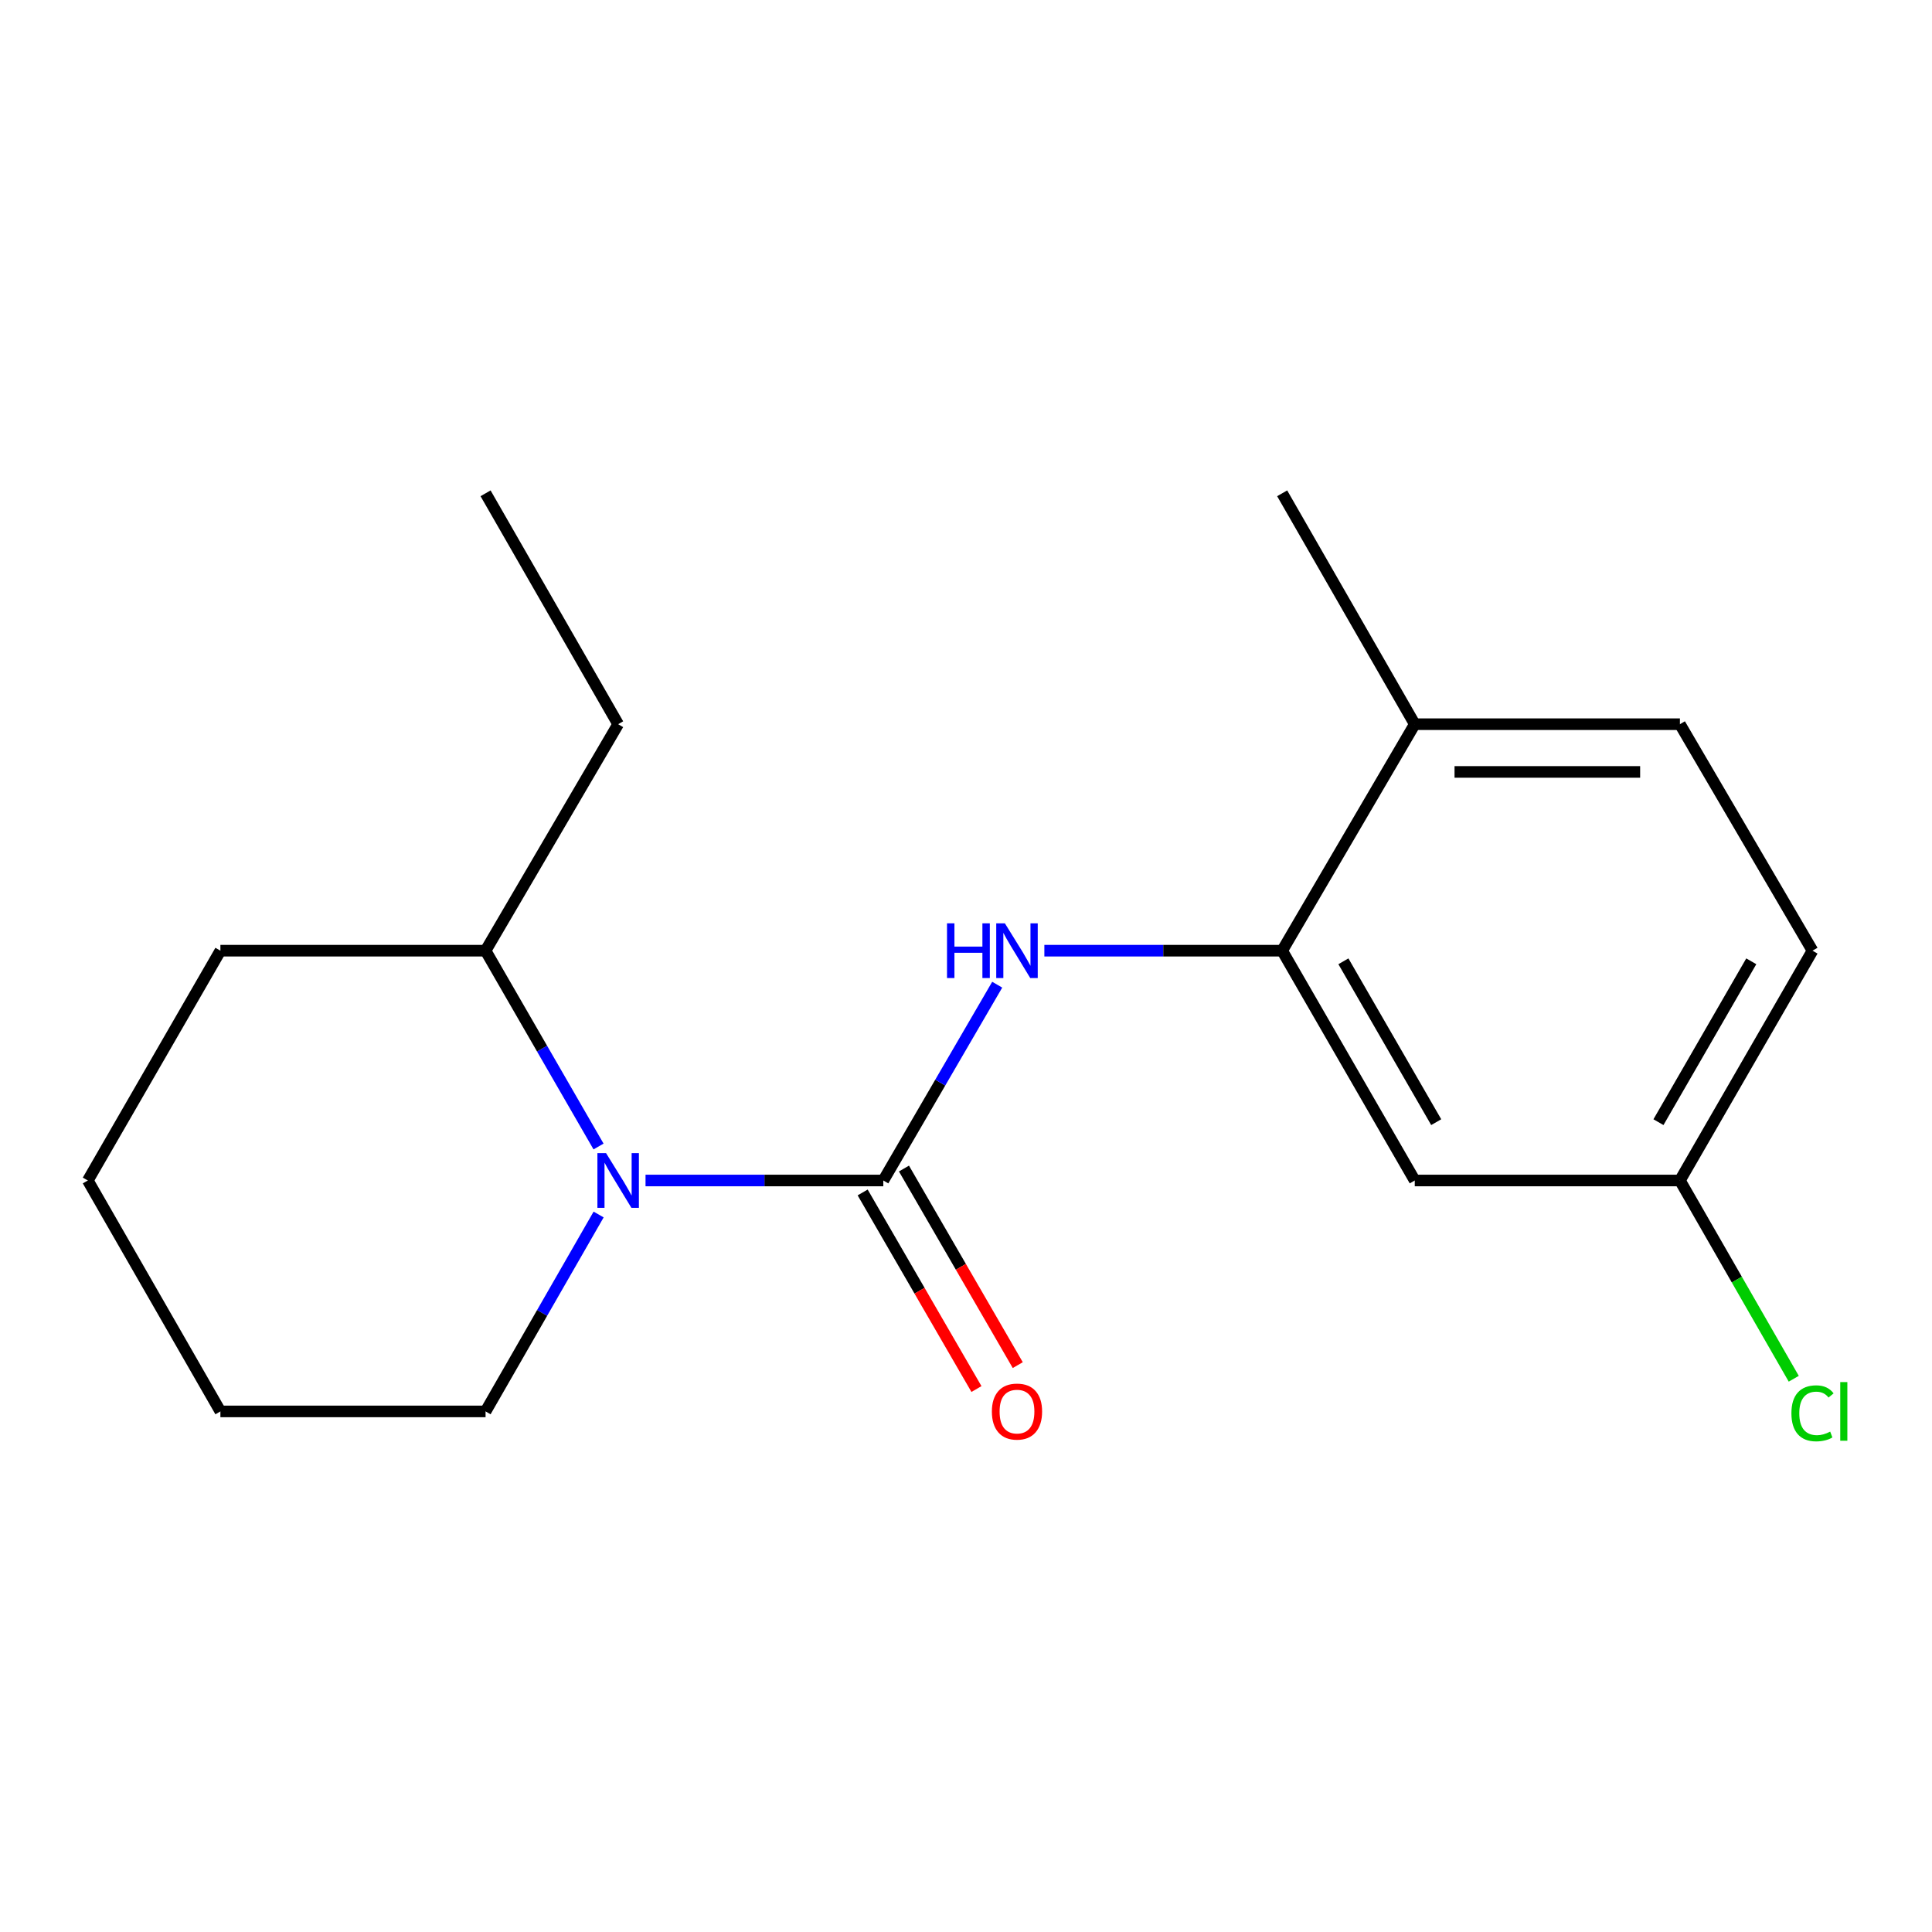 <?xml version='1.0' encoding='iso-8859-1'?>
<svg version='1.1' baseProfile='full'
              xmlns='http://www.w3.org/2000/svg'
                      xmlns:rdkit='http://www.rdkit.org/xml'
                      xmlns:xlink='http://www.w3.org/1999/xlink'
                  xml:space='preserve'
width='1000px' height='1000px' viewBox='0 0 1000 1000'>
<!-- END OF HEADER -->
<rect style='opacity:1.0;fill:#FFFFFF;stroke:none' width='1000' height='1000' x='0' y='0'> </rect>
<path class='bond-0' d='M 457.2,611.021 L 395.664,611.021' style='fill:none;fill-rule:evenodd;stroke:#000000;stroke-width:6px;stroke-linecap:butt;stroke-linejoin:miter;stroke-opacity:1' />
<path class='bond-0' d='M 395.664,611.021 L 334.127,611.021' style='fill:none;fill-rule:evenodd;stroke:#0000FF;stroke-width:6px;stroke-linecap:butt;stroke-linejoin:miter;stroke-opacity:1' />
<path class='bond-1' d='M 457.2,611.021 L 486.677,560.348' style='fill:none;fill-rule:evenodd;stroke:#000000;stroke-width:6px;stroke-linecap:butt;stroke-linejoin:miter;stroke-opacity:1' />
<path class='bond-1' d='M 486.677,560.348 L 516.154,509.674' style='fill:none;fill-rule:evenodd;stroke:#0000FF;stroke-width:6px;stroke-linecap:butt;stroke-linejoin:miter;stroke-opacity:1' />
<path class='bond-4' d='M 446.509,617.21 L 475.96,668.086' style='fill:none;fill-rule:evenodd;stroke:#000000;stroke-width:6px;stroke-linecap:butt;stroke-linejoin:miter;stroke-opacity:1' />
<path class='bond-4' d='M 475.96,668.086 L 505.412,718.962' style='fill:none;fill-rule:evenodd;stroke:#FF0000;stroke-width:6px;stroke-linecap:butt;stroke-linejoin:miter;stroke-opacity:1' />
<path class='bond-4' d='M 467.891,604.832 L 497.343,655.708' style='fill:none;fill-rule:evenodd;stroke:#000000;stroke-width:6px;stroke-linecap:butt;stroke-linejoin:miter;stroke-opacity:1' />
<path class='bond-4' d='M 497.343,655.708 L 526.794,706.584' style='fill:none;fill-rule:evenodd;stroke:#FF0000;stroke-width:6px;stroke-linecap:butt;stroke-linejoin:miter;stroke-opacity:1' />
<path class='bond-6' d='M 309.805,593.428 L 280.566,542.751' style='fill:none;fill-rule:evenodd;stroke:#0000FF;stroke-width:6px;stroke-linecap:butt;stroke-linejoin:miter;stroke-opacity:1' />
<path class='bond-6' d='M 280.566,542.751 L 251.327,492.074' style='fill:none;fill-rule:evenodd;stroke:#000000;stroke-width:6px;stroke-linecap:butt;stroke-linejoin:miter;stroke-opacity:1' />
<path class='bond-9' d='M 309.847,628.627 L 280.587,679.586' style='fill:none;fill-rule:evenodd;stroke:#0000FF;stroke-width:6px;stroke-linecap:butt;stroke-linejoin:miter;stroke-opacity:1' />
<path class='bond-9' d='M 280.587,679.586 L 251.327,730.545' style='fill:none;fill-rule:evenodd;stroke:#000000;stroke-width:6px;stroke-linecap:butt;stroke-linejoin:miter;stroke-opacity:1' />
<path class='bond-2' d='M 540.563,492.074 L 602.106,492.074' style='fill:none;fill-rule:evenodd;stroke:#0000FF;stroke-width:6px;stroke-linecap:butt;stroke-linejoin:miter;stroke-opacity:1' />
<path class='bond-2' d='M 602.106,492.074 L 663.649,492.074' style='fill:none;fill-rule:evenodd;stroke:#000000;stroke-width:6px;stroke-linecap:butt;stroke-linejoin:miter;stroke-opacity:1' />
<path class='bond-3' d='M 663.649,492.074 L 732.278,611.021' style='fill:none;fill-rule:evenodd;stroke:#000000;stroke-width:6px;stroke-linecap:butt;stroke-linejoin:miter;stroke-opacity:1' />
<path class='bond-3' d='M 695.343,497.569 L 743.384,580.832' style='fill:none;fill-rule:evenodd;stroke:#000000;stroke-width:6px;stroke-linecap:butt;stroke-linejoin:miter;stroke-opacity:1' />
<path class='bond-5' d='M 663.649,492.074 L 732.278,374.842' style='fill:none;fill-rule:evenodd;stroke:#000000;stroke-width:6px;stroke-linecap:butt;stroke-linejoin:miter;stroke-opacity:1' />
<path class='bond-8' d='M 732.278,611.021 L 869.522,611.021' style='fill:none;fill-rule:evenodd;stroke:#000000;stroke-width:6px;stroke-linecap:butt;stroke-linejoin:miter;stroke-opacity:1' />
<path class='bond-7' d='M 732.278,374.842 L 869.522,374.842' style='fill:none;fill-rule:evenodd;stroke:#000000;stroke-width:6px;stroke-linecap:butt;stroke-linejoin:miter;stroke-opacity:1' />
<path class='bond-7' d='M 752.865,399.549 L 848.935,399.549' style='fill:none;fill-rule:evenodd;stroke:#000000;stroke-width:6px;stroke-linecap:butt;stroke-linejoin:miter;stroke-opacity:1' />
<path class='bond-12' d='M 732.278,374.842 L 663.649,255.332' style='fill:none;fill-rule:evenodd;stroke:#000000;stroke-width:6px;stroke-linecap:butt;stroke-linejoin:miter;stroke-opacity:1' />
<path class='bond-13' d='M 251.327,492.074 L 319.956,374.842' style='fill:none;fill-rule:evenodd;stroke:#000000;stroke-width:6px;stroke-linecap:butt;stroke-linejoin:miter;stroke-opacity:1' />
<path class='bond-14' d='M 251.327,492.074 L 114.083,492.074' style='fill:none;fill-rule:evenodd;stroke:#000000;stroke-width:6px;stroke-linecap:butt;stroke-linejoin:miter;stroke-opacity:1' />
<path class='bond-10' d='M 869.522,374.842 L 938.151,492.074' style='fill:none;fill-rule:evenodd;stroke:#000000;stroke-width:6px;stroke-linecap:butt;stroke-linejoin:miter;stroke-opacity:1' />
<path class='bond-11' d='M 869.522,611.021 L 898.983,662.331' style='fill:none;fill-rule:evenodd;stroke:#000000;stroke-width:6px;stroke-linecap:butt;stroke-linejoin:miter;stroke-opacity:1' />
<path class='bond-11' d='M 898.983,662.331 L 928.444,713.64' style='fill:none;fill-rule:evenodd;stroke:#00CC00;stroke-width:6px;stroke-linecap:butt;stroke-linejoin:miter;stroke-opacity:1' />
<path class='bond-19' d='M 869.522,611.021 L 938.151,492.074' style='fill:none;fill-rule:evenodd;stroke:#000000;stroke-width:6px;stroke-linecap:butt;stroke-linejoin:miter;stroke-opacity:1' />
<path class='bond-19' d='M 858.416,580.832 L 906.456,497.569' style='fill:none;fill-rule:evenodd;stroke:#000000;stroke-width:6px;stroke-linecap:butt;stroke-linejoin:miter;stroke-opacity:1' />
<path class='bond-15' d='M 251.327,730.545 L 114.083,730.545' style='fill:none;fill-rule:evenodd;stroke:#000000;stroke-width:6px;stroke-linecap:butt;stroke-linejoin:miter;stroke-opacity:1' />
<path class='bond-16' d='M 319.956,374.842 L 251.327,255.332' style='fill:none;fill-rule:evenodd;stroke:#000000;stroke-width:6px;stroke-linecap:butt;stroke-linejoin:miter;stroke-opacity:1' />
<path class='bond-18' d='M 114.083,492.074 L 45.455,611.021' style='fill:none;fill-rule:evenodd;stroke:#000000;stroke-width:6px;stroke-linecap:butt;stroke-linejoin:miter;stroke-opacity:1' />
<path class='bond-17' d='M 114.083,730.545 L 45.455,611.021' style='fill:none;fill-rule:evenodd;stroke:#000000;stroke-width:6px;stroke-linecap:butt;stroke-linejoin:miter;stroke-opacity:1' />
<path  class='atom-1' d='M 313.696 596.861
L 322.976 611.861
Q 323.896 613.341, 325.376 616.021
Q 326.856 618.701, 326.936 618.861
L 326.936 596.861
L 330.696 596.861
L 330.696 625.181
L 326.816 625.181
L 316.856 608.781
Q 315.696 606.861, 314.456 604.661
Q 313.256 602.461, 312.896 601.781
L 312.896 625.181
L 309.216 625.181
L 309.216 596.861
L 313.696 596.861
' fill='#0000FF'/>
<path  class='atom-2' d='M 490.172 477.914
L 494.012 477.914
L 494.012 489.954
L 508.492 489.954
L 508.492 477.914
L 512.332 477.914
L 512.332 506.234
L 508.492 506.234
L 508.492 493.154
L 494.012 493.154
L 494.012 506.234
L 490.172 506.234
L 490.172 477.914
' fill='#0000FF'/>
<path  class='atom-2' d='M 520.132 477.914
L 529.412 492.914
Q 530.332 494.394, 531.812 497.074
Q 533.292 499.754, 533.372 499.914
L 533.372 477.914
L 537.132 477.914
L 537.132 506.234
L 533.252 506.234
L 523.292 489.834
Q 522.132 487.914, 520.892 485.714
Q 519.692 483.514, 519.332 482.834
L 519.332 506.234
L 515.652 506.234
L 515.652 477.914
L 520.132 477.914
' fill='#0000FF'/>
<path  class='atom-5' d='M 513.392 730.625
Q 513.392 723.825, 516.752 720.025
Q 520.112 716.225, 526.392 716.225
Q 532.672 716.225, 536.032 720.025
Q 539.392 723.825, 539.392 730.625
Q 539.392 737.505, 535.992 741.425
Q 532.592 745.305, 526.392 745.305
Q 520.152 745.305, 516.752 741.425
Q 513.392 737.545, 513.392 730.625
M 526.392 742.105
Q 530.712 742.105, 533.032 739.225
Q 535.392 736.305, 535.392 730.625
Q 535.392 725.065, 533.032 722.265
Q 530.712 719.425, 526.392 719.425
Q 522.072 719.425, 519.712 722.225
Q 517.392 725.025, 517.392 730.625
Q 517.392 736.345, 519.712 739.225
Q 522.072 742.105, 526.392 742.105
' fill='#FF0000'/>
<path  class='atom-12' d='M 927.231 731.525
Q 927.231 724.485, 930.511 720.805
Q 933.831 717.085, 940.111 717.085
Q 945.951 717.085, 949.071 721.205
L 946.431 723.365
Q 944.151 720.365, 940.111 720.365
Q 935.831 720.365, 933.551 723.245
Q 931.311 726.085, 931.311 731.525
Q 931.311 737.125, 933.631 740.005
Q 935.991 742.885, 940.551 742.885
Q 943.671 742.885, 947.311 741.005
L 948.431 744.005
Q 946.951 744.965, 944.711 745.525
Q 942.471 746.085, 939.991 746.085
Q 933.831 746.085, 930.511 742.325
Q 927.231 738.565, 927.231 731.525
' fill='#00CC00'/>
<path  class='atom-12' d='M 952.511 715.365
L 956.191 715.365
L 956.191 745.725
L 952.511 745.725
L 952.511 715.365
' fill='#00CC00'/>
</svg>
